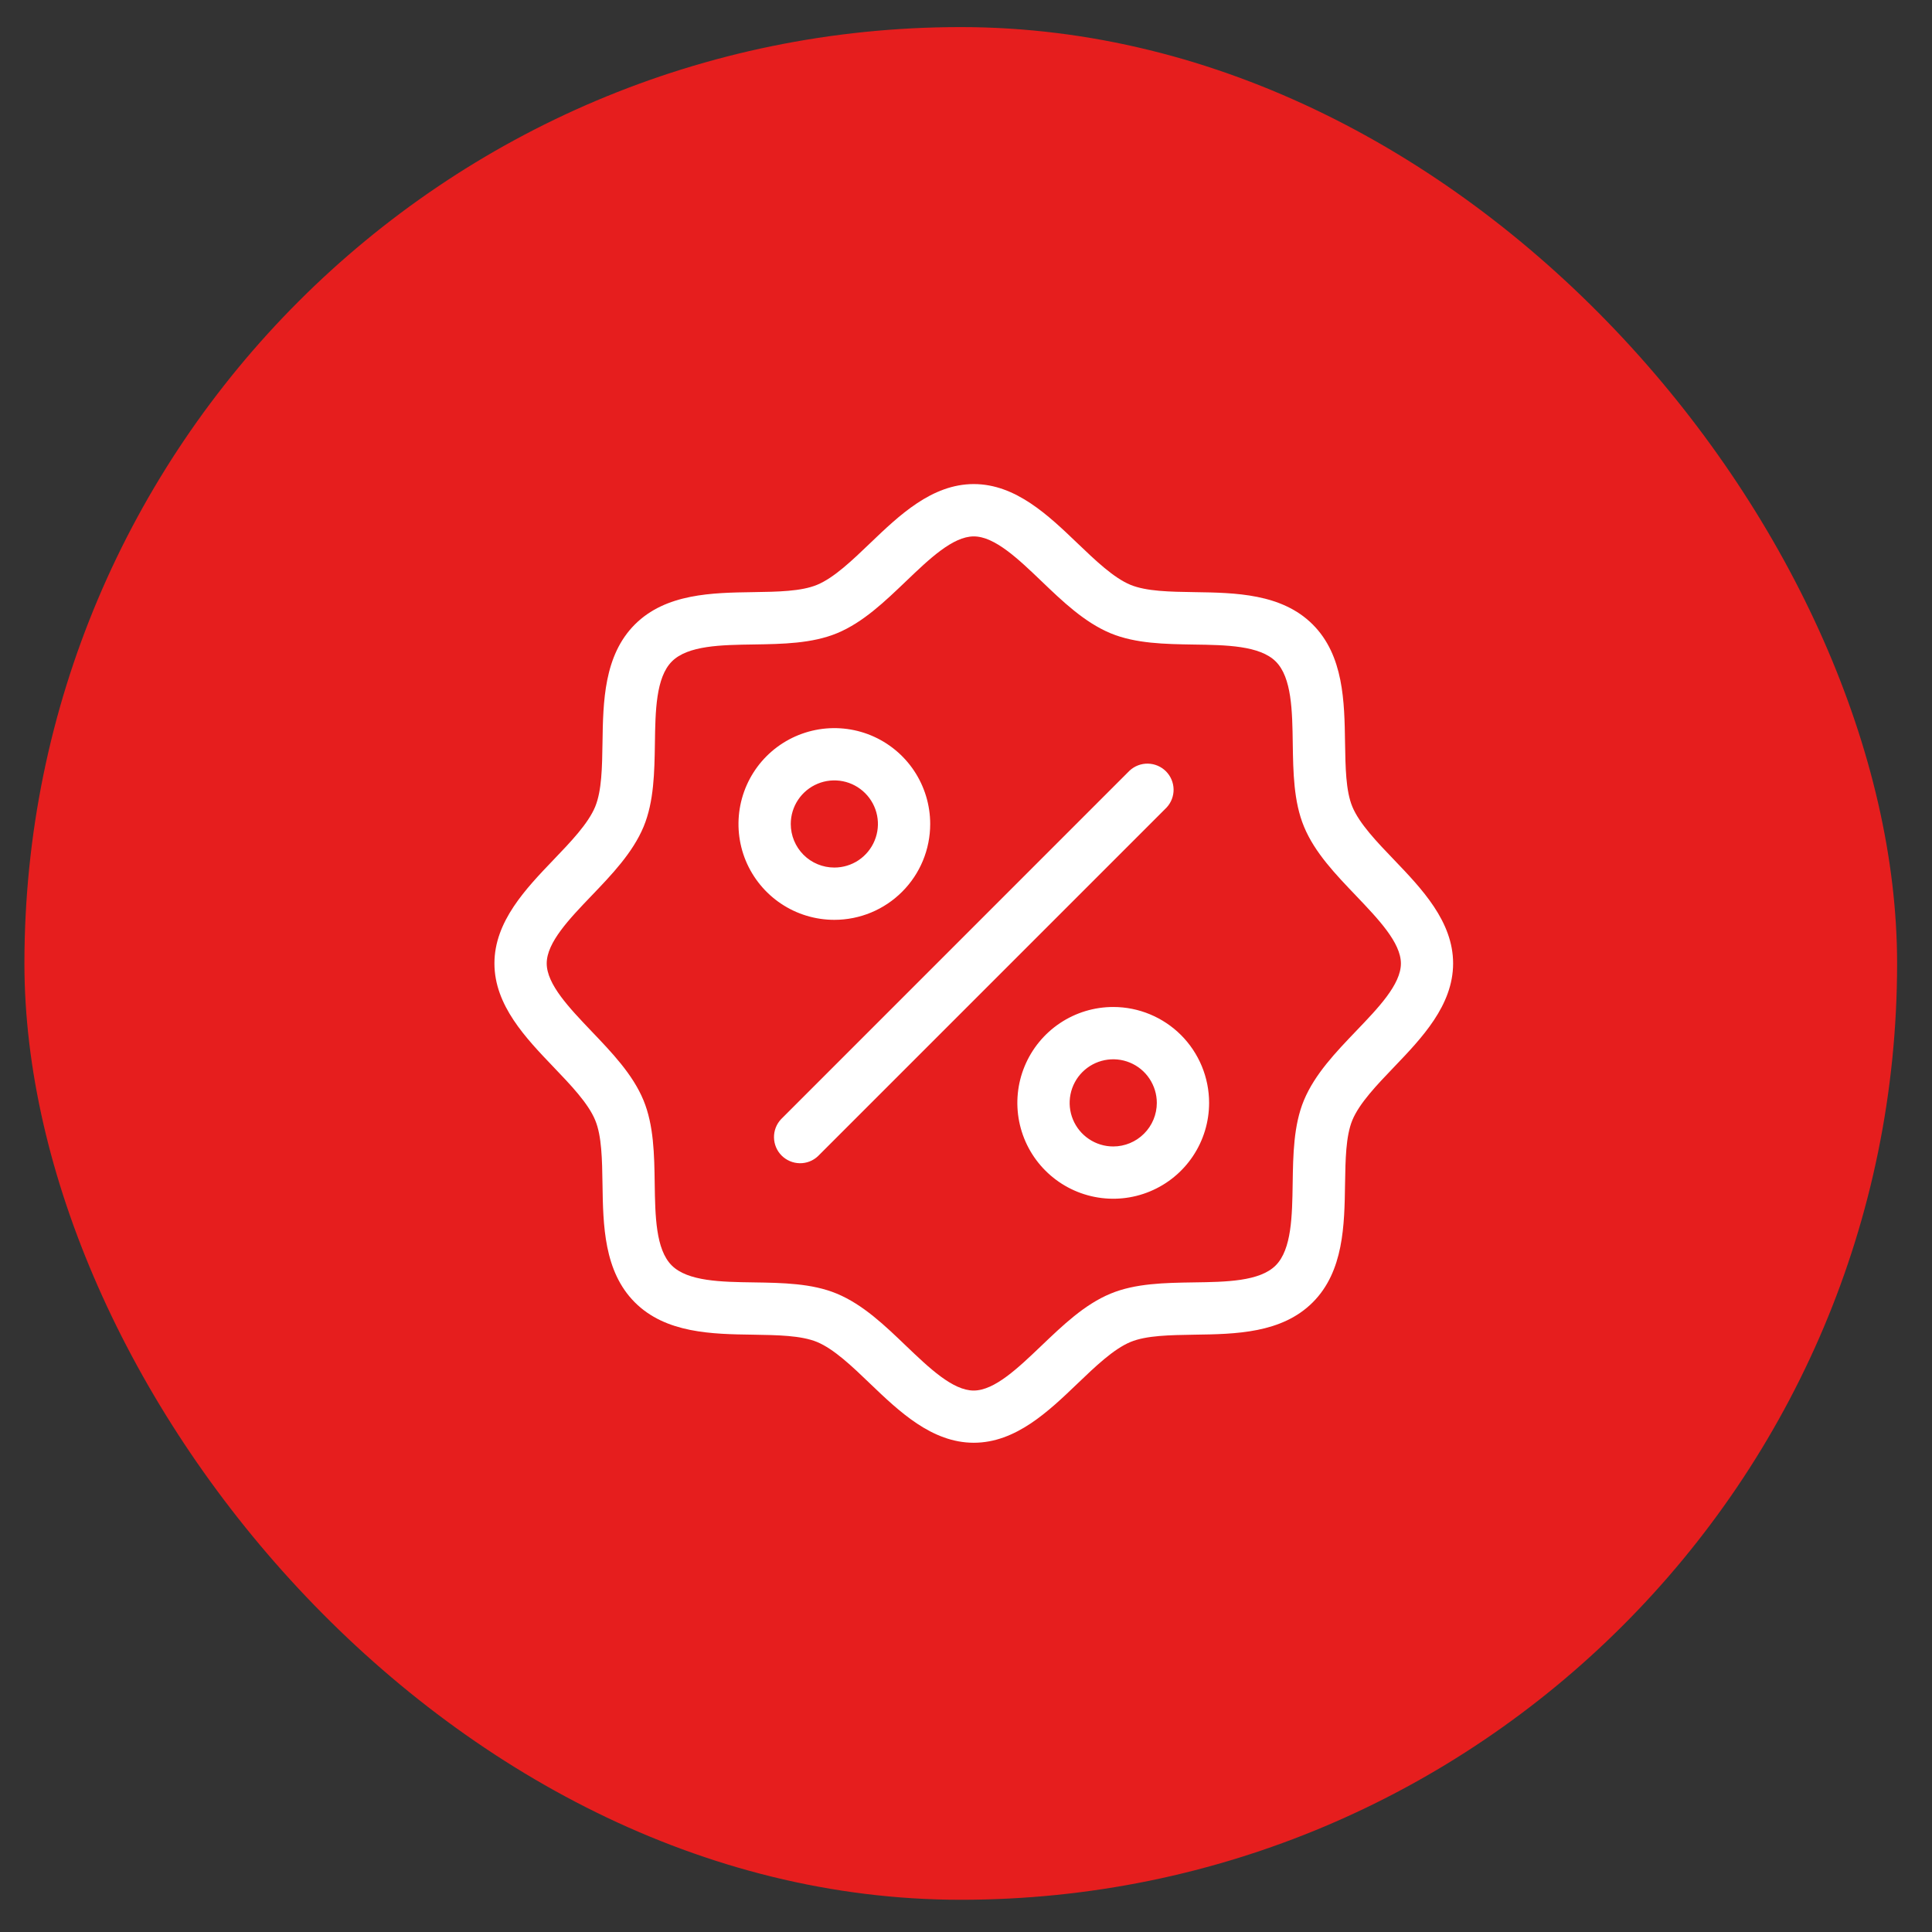 <svg width="47" height="47" viewBox="0 0 47 47" fill="none" xmlns="http://www.w3.org/2000/svg">
<rect x="0" y="0" width="47" height="47" fill="#333333" stroke="none"/>
<rect x="0.594" y="0.659" width="45.557" height="45.557" rx="22.779" fill="#E61E1E"/>
<g clip-path="url(#clip0_44_4286)">
<path d="M33.911 20.914C33.497 20.483 33.07 20.038 32.898 19.623C32.739 19.238 32.731 18.669 32.721 18.067C32.706 17.073 32.69 15.947 31.935 15.192C31.18 14.437 30.05 14.42 29.06 14.405C28.458 14.396 27.894 14.387 27.503 14.228C27.089 14.057 26.644 13.629 26.212 13.216C25.508 12.542 24.711 11.776 23.689 11.776C22.667 11.776 21.87 12.542 21.166 13.216C20.735 13.629 20.29 14.057 19.875 14.228C19.49 14.387 18.921 14.396 18.319 14.405C17.325 14.42 16.199 14.437 15.444 15.192C14.689 15.947 14.672 17.077 14.657 18.067C14.648 18.669 14.639 19.233 14.48 19.623C14.309 20.038 13.881 20.483 13.468 20.914C12.794 21.618 12.028 22.415 12.028 23.437C12.028 24.459 12.794 25.256 13.468 25.96C13.881 26.392 14.309 26.837 14.48 27.252C14.639 27.636 14.648 28.206 14.657 28.808C14.672 29.802 14.689 30.928 15.444 31.683C16.199 32.438 17.329 32.455 18.319 32.469C18.921 32.479 19.485 32.487 19.875 32.646C20.29 32.818 20.735 33.245 21.166 33.659C21.87 34.333 22.667 35.098 23.689 35.098C24.711 35.098 25.508 34.333 26.212 33.659C26.644 33.245 27.089 32.818 27.503 32.646C27.888 32.487 28.458 32.479 29.06 32.469C30.054 32.455 31.18 32.438 31.935 31.683C32.69 30.928 32.706 29.802 32.721 28.808C32.731 28.206 32.739 27.642 32.898 27.252C33.07 26.837 33.497 26.392 33.911 25.96C34.585 25.256 35.35 24.459 35.35 23.437C35.35 22.415 34.585 21.618 33.911 20.914ZM32.993 25.079C32.498 25.596 31.986 26.13 31.721 26.766C31.468 27.375 31.458 28.093 31.447 28.789C31.435 29.577 31.423 30.394 31.034 30.784C30.645 31.174 29.827 31.186 29.038 31.197C28.343 31.208 27.624 31.218 27.016 31.471C26.38 31.734 25.85 32.246 25.329 32.743C24.773 33.273 24.197 33.828 23.687 33.828C23.177 33.828 22.602 33.276 22.044 32.743C21.529 32.248 20.995 31.736 20.358 31.471C19.75 31.218 19.031 31.208 18.336 31.197C17.547 31.186 16.731 31.173 16.341 30.784C15.951 30.395 15.939 29.577 15.927 28.789C15.917 28.093 15.906 27.375 15.654 26.766C15.391 26.13 14.879 25.6 14.382 25.079C13.853 24.523 13.3 23.947 13.3 23.437C13.3 22.927 13.853 22.352 14.386 21.795C14.881 21.279 15.393 20.745 15.658 20.109C15.91 19.5 15.921 18.781 15.932 18.086C15.943 17.297 15.956 16.481 16.345 16.091C16.734 15.701 17.551 15.689 18.34 15.678C19.035 15.667 19.754 15.656 20.363 15.404C20.999 15.141 21.529 14.629 22.049 14.132C22.604 13.601 23.179 13.049 23.689 13.049C24.199 13.049 24.775 13.601 25.332 14.134C25.848 14.629 26.382 15.141 27.018 15.406C27.627 15.658 28.345 15.669 29.041 15.68C29.829 15.691 30.646 15.704 31.036 16.093C31.426 16.482 31.438 17.299 31.449 18.088C31.46 18.784 31.47 19.502 31.723 20.111C31.986 20.747 32.498 21.277 32.995 21.797C33.525 22.354 34.08 22.93 34.08 23.439C34.08 23.949 33.526 24.523 32.993 25.079ZM22.629 20.045C22.629 19.584 22.492 19.133 22.236 18.749C21.98 18.366 21.616 18.067 21.189 17.89C20.763 17.714 20.294 17.668 19.842 17.758C19.39 17.848 18.974 18.07 18.648 18.396C18.322 18.722 18.1 19.138 18.01 19.59C17.92 20.043 17.966 20.511 18.142 20.938C18.319 21.364 18.618 21.728 19.001 21.984C19.385 22.241 19.836 22.377 20.297 22.377C20.916 22.377 21.509 22.132 21.946 21.694C22.384 21.257 22.629 20.664 22.629 20.045ZM19.237 20.045C19.237 19.835 19.299 19.631 19.416 19.456C19.532 19.282 19.698 19.146 19.891 19.066C20.085 18.985 20.298 18.965 20.504 19.005C20.709 19.046 20.898 19.147 21.047 19.296C21.195 19.444 21.296 19.633 21.337 19.838C21.378 20.044 21.357 20.257 21.276 20.451C21.196 20.645 21.06 20.81 20.886 20.927C20.712 21.043 20.507 21.105 20.297 21.105C20.016 21.105 19.746 20.994 19.547 20.795C19.349 20.596 19.237 20.326 19.237 20.045ZM27.082 24.497C26.62 24.497 26.169 24.634 25.786 24.89C25.402 25.147 25.104 25.511 24.927 25.937C24.75 26.363 24.704 26.832 24.794 27.285C24.884 27.737 25.106 28.153 25.433 28.479C25.759 28.805 26.174 29.027 26.627 29.117C27.079 29.207 27.548 29.161 27.974 28.984C28.4 28.808 28.765 28.509 29.021 28.125C29.277 27.742 29.414 27.291 29.414 26.83C29.414 26.211 29.168 25.618 28.731 25.18C28.293 24.743 27.7 24.497 27.082 24.497ZM27.082 27.89C26.872 27.89 26.667 27.828 26.493 27.711C26.318 27.595 26.183 27.429 26.102 27.235C26.022 27.042 26.001 26.828 26.042 26.623C26.083 26.417 26.184 26.228 26.332 26.08C26.48 25.932 26.669 25.831 26.875 25.79C27.08 25.749 27.294 25.77 27.487 25.85C27.681 25.93 27.847 26.066 27.963 26.241C28.079 26.415 28.142 26.62 28.142 26.83C28.142 27.111 28.03 27.381 27.831 27.579C27.632 27.778 27.363 27.89 27.082 27.89ZM28.379 19.646L19.898 28.127C19.778 28.24 19.618 28.301 19.454 28.298C19.289 28.295 19.132 28.228 19.015 28.112C18.898 27.995 18.832 27.838 18.829 27.673C18.826 27.508 18.887 27.349 19 27.228L27.48 18.747C27.601 18.635 27.76 18.574 27.925 18.577C28.09 18.58 28.247 18.647 28.364 18.763C28.48 18.88 28.547 19.037 28.55 19.202C28.553 19.366 28.491 19.526 28.379 19.646Z" fill="white"/>
</g>
<defs>
<clipPath id="clip0_44_4286">
<rect width="24.671" height="27.138" fill="white" transform="translate(11.037 9.868)"/>
</clipPath>
</defs>
</svg>
